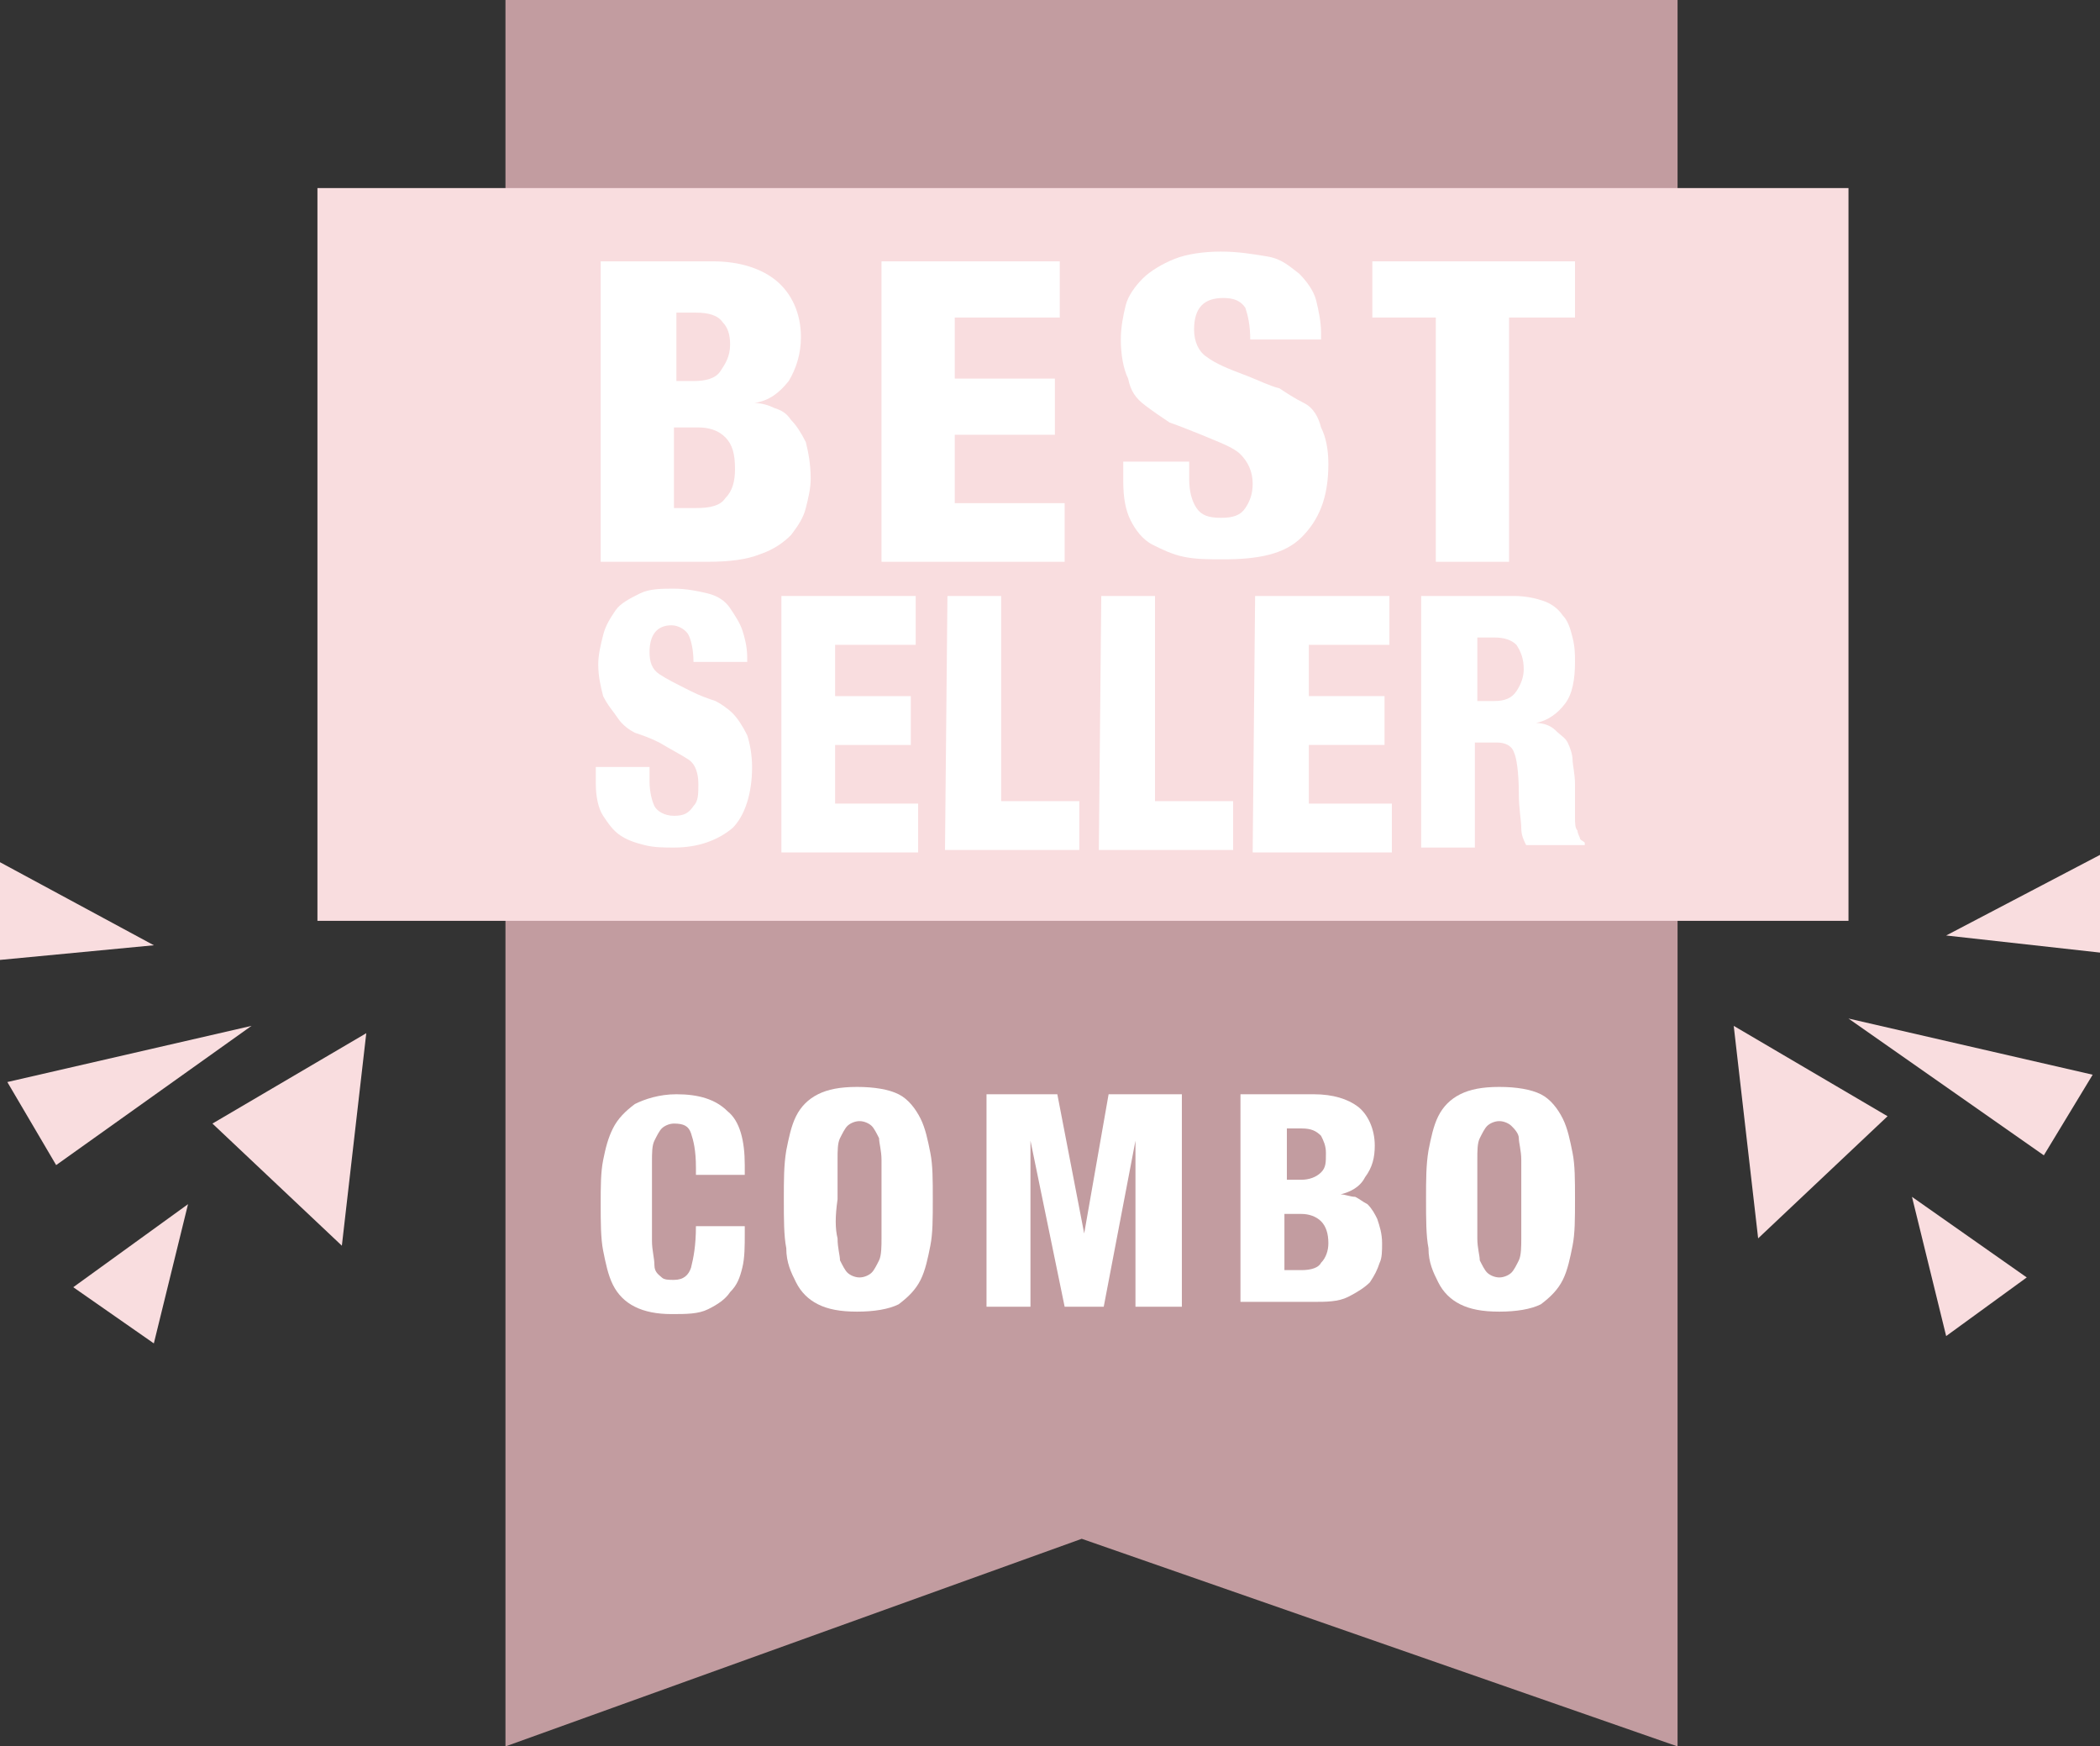 <?xml version="1.0" encoding="utf-8"?>
<!-- Generator: Adobe Illustrator 24.2.3, SVG Export Plug-In . SVG Version: 6.00 Build 0)  -->
<svg version="1.1" id="Layer_1" xmlns="http://www.w3.org/2000/svg" xmlns:xlink="http://www.w3.org/1999/xlink" x="0px" y="0px"
	 viewBox="0 0 86 71.5" style="enable-background:new 0 0 86 71.5;" xml:space="preserve">
<rect x="0" y="0" width="86" height="71.5" fill="#333333" stroke="none"/>
<style type="text/css">
	.st0{fill:#C29CA0;}
	.st1{fill:#F9DDDF;}
	.st2{fill:#FFFFFF;}
	.st3{display:none;}
	.st4{display:inline;fill:#FFFFFF;}
</style>
<g>
	<polygon class="st0" points="68.7,71.5 44.3,63 20.7,71.5 20.7,0 68.7,0 	"/>
	<rect x="13" y="7.7" class="st1" width="62.7" height="30"/>
	<g>
		<polygon class="st1" points="71,42 72,50.7 77.3,45.7 		"/>
		<polygon class="st1" points="75.7,41.7 83.7,47.3 85.7,44 		"/>
		<polygon class="st1" points="78.3,49 79.7,54.7 83,52.3 		"/>
		<polygon class="st1" points="79.7,38.3 86,35 86,39 		"/>
	</g>
	<g>
		<polygon class="st1" points="15,42.3 14,51 8.7,46 		"/>
		<polygon class="st1" points="10.3,42 2.3,47.7 0.3,44.3 		"/>
		<polygon class="st1" points="7.7,49.3 6.3,55 3,52.7 		"/>
		<polygon class="st1" points="6.3,38.7 0,35.3 0,39.3 		"/>
	</g>
	<g>
		<path class="st2" d="M24.6,10.7h4.6c1.1,0,2,0.3,2.6,0.8s1,1.3,1,2.3c0,0.7-0.2,1.3-0.5,1.8c-0.4,0.5-0.8,0.8-1.4,0.9l0,0
			c0.3,0,0.6,0.1,0.8,0.2c0.3,0.1,0.5,0.2,0.7,0.5c0.2,0.2,0.4,0.5,0.6,0.9c0.1,0.4,0.2,0.9,0.2,1.5c0,0.4-0.1,0.8-0.2,1.2
			c-0.1,0.4-0.3,0.7-0.6,1.1c-0.3,0.3-0.7,0.6-1.3,0.8C30.6,22.9,29.9,23,29,23h-4.4V10.7z M27.6,15.6h0.8c0.5,0,0.9-0.1,1.1-0.4
			c0.2-0.3,0.4-0.6,0.4-1.1c0-0.4-0.1-0.7-0.3-0.9c-0.2-0.3-0.6-0.4-1.1-0.4h-0.8v2.8C27.7,15.6,27.6,15.6,27.6,15.6z M27.6,20.8
			h0.9c0.6,0,1-0.1,1.2-0.4c0.3-0.3,0.4-0.7,0.4-1.2c0-0.6-0.1-1-0.4-1.3s-0.7-0.4-1.1-0.4h-1V20.8z"/>
		<path class="st2" d="M36.1,10.7h7.3V13h-4.3v2.5h4.1v2.3h-4.1v2.8h4.5V23h-7.5V10.7z"/>
		<path class="st2" d="M48.7,19.2v0.4c0,0.5,0.1,0.9,0.3,1.2c0.2,0.3,0.5,0.4,1,0.4s0.8-0.1,1-0.4s0.3-0.6,0.3-1
			c0-0.5-0.2-0.9-0.5-1.2c-0.3-0.3-0.9-0.5-1.6-0.8c-0.5-0.2-1-0.4-1.3-0.5c-0.3-0.2-0.6-0.4-1-0.7s-0.6-0.6-0.7-1.1
			c-0.2-0.4-0.3-1-0.3-1.6c0-0.5,0.1-1,0.2-1.4c0.1-0.4,0.4-0.8,0.7-1.1s0.8-0.6,1.3-0.8s1.2-0.3,1.9-0.3s1.3,0.1,1.9,0.2
			s0.9,0.4,1.3,0.7c0.3,0.3,0.6,0.7,0.7,1.1c0.1,0.4,0.2,0.9,0.2,1.3v0.3h-2.9c0-0.6-0.1-1-0.2-1.3c-0.2-0.3-0.5-0.4-0.9-0.4
			c-0.8,0-1.2,0.4-1.2,1.3c0,0.5,0.2,0.9,0.5,1.1c0.4,0.3,0.9,0.5,1.7,0.8c0.5,0.2,0.9,0.4,1.3,0.5c0.3,0.2,0.6,0.4,1,0.6
			s0.6,0.6,0.7,1c0.2,0.4,0.3,0.9,0.3,1.5c0,1.4-0.4,2.3-1.1,3s-1.8,0.9-3.2,0.9c-0.6,0-1.1,0-1.6-0.1s-0.9-0.3-1.3-0.5
			c-0.4-0.2-0.7-0.6-0.9-1S46,20.4,46,19.7v-0.8h2.7V19.2z"/>
		<path class="st2" d="M58.9,13h-2.7v-2.3h8.3V13h-2.7v10h-3V13H58.9z"/>
	</g>
	<g>
		<path class="st2" d="M26.6,31.6V32c0,0.4,0.1,0.8,0.2,1s0.4,0.4,0.8,0.4s0.6-0.1,0.8-0.4c0.2-0.2,0.2-0.5,0.2-0.9
			c0-0.4-0.1-0.8-0.4-1s-0.7-0.4-1.2-0.7c-0.4-0.2-0.7-0.3-1-0.4c-0.2-0.1-0.5-0.3-0.7-0.6s-0.4-0.5-0.6-0.9
			c-0.1-0.4-0.2-0.8-0.2-1.3c0-0.4,0.1-0.8,0.2-1.2c0.1-0.4,0.3-0.7,0.5-1s0.6-0.5,1-0.7s0.9-0.2,1.4-0.2s1,0.1,1.4,0.2
			s0.7,0.3,0.9,0.6c0.2,0.3,0.4,0.6,0.5,0.9s0.2,0.7,0.2,1.1v0.2h-2.2c0-0.5-0.1-0.9-0.2-1.1s-0.4-0.4-0.7-0.4
			c-0.6,0-0.9,0.4-0.9,1.1c0,0.4,0.1,0.7,0.4,0.9s0.7,0.4,1.3,0.7c0.4,0.2,0.7,0.3,1,0.4c0.2,0.1,0.5,0.3,0.7,0.5s0.4,0.5,0.6,0.9
			c0.1,0.3,0.2,0.8,0.2,1.3c0,1.1-0.3,2-0.8,2.5c-0.6,0.5-1.4,0.8-2.4,0.8c-0.4,0-0.8,0-1.2-0.1c-0.4-0.1-0.7-0.2-1-0.4
			s-0.5-0.5-0.7-0.8s-0.3-0.8-0.3-1.3v-0.7h2.2C26.6,31.4,26.6,31.6,26.6,31.6z"/>
		<path class="st2" d="M32,24.4h5.5v2h-3.3v2.1h3.1v2h-3.1v2.4h3.4v2H32V24.4z"/>
		<path class="st2" d="M38.8,24.4H41v8.4h3.2v2h-5.5L38.8,24.4L38.8,24.4z"/>
		<path class="st2" d="M45.1,24.4h2.2v8.4h3.2v2H45L45.1,24.4L45.1,24.4z"/>
		<path class="st2" d="M51.4,24.4h5.5v2h-3.3v2.1h3.1v2h-3.1v2.4H57v2h-5.7L51.4,24.4L51.4,24.4z"/>
		<path class="st2" d="M58.2,24.4H62c0.5,0,0.9,0.1,1.2,0.2s0.6,0.3,0.8,0.6c0.2,0.2,0.3,0.5,0.4,0.9s0.1,0.7,0.1,1
			c0,0.7-0.1,1.3-0.4,1.7c-0.3,0.4-0.7,0.7-1.2,0.8l0,0c0.3,0,0.6,0.1,0.8,0.3s0.4,0.3,0.5,0.5s0.2,0.5,0.2,0.7s0.1,0.6,0.1,1
			c0,0.6,0,1,0,1.3s0,0.5,0.1,0.6c0,0.1,0.1,0.3,0.1,0.3c0,0.1,0.1,0.1,0.2,0.2v0.1h-2.4c-0.1-0.2-0.2-0.4-0.2-0.7s-0.1-0.8-0.1-1.4
			c0-0.9-0.1-1.5-0.2-1.7c-0.1-0.3-0.4-0.4-0.7-0.4h-0.9v4.3h-2.2L58.2,24.4L58.2,24.4z M60.5,28.7h0.7c0.4,0,0.7-0.1,0.9-0.4
			s0.3-0.6,0.3-0.9c0-0.4-0.1-0.7-0.3-1c-0.2-0.2-0.5-0.3-0.9-0.3h-0.7V28.7z"/>
	</g>
	<g id="shape" class="st3">
		<path class="st4" d="M29.3,51.1v0.3c0,0.4,0.1,0.7,0.2,0.9s0.4,0.3,0.7,0.3c0.4,0,0.6-0.1,0.8-0.3c0.2-0.2,0.2-0.5,0.2-0.8
			c0-0.4-0.1-0.7-0.4-0.9s-0.7-0.4-1.2-0.6c-0.4-0.1-0.7-0.3-0.9-0.4s-0.5-0.3-0.7-0.5s-0.4-0.5-0.5-0.8s-0.2-0.7-0.2-1.2
			c0-0.4,0.1-0.7,0.2-1.1s0.3-0.6,0.5-0.9c0.2-0.3,0.6-0.4,0.9-0.6s0.9-0.2,1.4-0.2s1,0.1,1.4,0.2s0.7,0.3,0.9,0.5s0.4,0.5,0.5,0.8
			s0.2,0.6,0.2,1V47h-2.1c0-0.5-0.1-0.8-0.2-1s-0.4-0.3-0.7-0.3c-0.6,0-0.9,0.3-0.9,1c0,0.4,0.1,0.7,0.4,0.9s0.7,0.4,1.2,0.6
			c0.4,0.1,0.7,0.3,0.9,0.4c0.2,0.1,0.5,0.3,0.7,0.5s0.4,0.5,0.5,0.8s0.2,0.7,0.2,1.1c0,1-0.3,1.8-0.8,2.2s-1.3,0.7-2.4,0.7
			c-0.4,0-0.8,0-1.2-0.1c-0.4-0.1-0.7-0.2-1-0.4s-0.5-0.4-0.7-0.7S27,52,27,51.5v-0.6h2.3V51.1z"/>
		<path class="st4" d="M34.5,44.7h2.2v3.5h1.7v-3.5h2.2V54h-2.2v-4h-1.7v4h-2.2V44.7z"/>
		<path class="st4" d="M43.6,44.7h2.7l2.3,9.3h-2.3L46,52.2h-2.2L43.5,54h-2.3L43.6,44.7z M45,46.4L45,46.4l-0.8,4.1h1.6L45,46.4z"
			/>
		<path class="st4" d="M49.4,44.7h3.4c0.5,0,1,0.1,1.4,0.3s0.6,0.4,0.8,0.7s0.3,0.6,0.4,0.9c0.1,0.3,0.1,0.6,0.1,1
			c0,0.9-0.2,1.6-0.7,2.1s-1.2,0.8-2.3,0.8h-1V54h-2.2L49.4,44.7L49.4,44.7z M51.6,48.7h0.6c0.4,0,0.7-0.1,0.8-0.3
			c0.2-0.2,0.2-0.5,0.2-0.9s-0.1-0.7-0.2-0.9c-0.2-0.2-0.5-0.3-0.9-0.3h-0.6v2.4H51.6z"/>
		<path class="st4" d="M56.6,44.7H62v1.8h-3.2v1.9h3v1.8h-3v2.1h3.3V54h-5.5V44.7z"/>
	</g>
	<g id="beauty" class="st3">
		<path class="st4" d="M24.7,45.1h3.1c0.7,0,1.3,0.2,1.8,0.5c0.4,0.4,0.6,0.9,0.6,1.6c0,0.5-0.1,0.9-0.4,1.3c-0.2,0.3-0.6,0.6-1,0.6
			l0,0c0.2,0,0.4,0.1,0.6,0.1c0.2,0.1,0.3,0.2,0.5,0.3s0.3,0.4,0.4,0.6c0.1,0.3,0.1,0.6,0.1,1c0,0.3,0,0.6-0.1,0.8
			c-0.1,0.3-0.2,0.5-0.4,0.7c-0.2,0.2-0.5,0.4-0.9,0.6c-0.4,0.1-0.8,0.2-1.4,0.2h-2.9C24.7,53.4,24.7,45.1,24.7,45.1z M26.7,48.5
			h0.5c0.3,0,0.6-0.1,0.7-0.3c0.2-0.2,0.2-0.4,0.2-0.7S28,47,27.9,46.9c-0.2-0.2-0.4-0.3-0.7-0.3h-0.6v1.9
			C26.6,48.5,26.7,48.5,26.7,48.5z M26.7,52.1h0.6c0.4,0,0.7-0.1,0.8-0.3c0.2-0.2,0.3-0.5,0.3-0.8c0-0.4-0.1-0.7-0.3-0.9
			c-0.2-0.2-0.4-0.3-0.8-0.3h-0.6V52.1z"/>
		<path class="st4" d="M32,45.1h4.9v1.6H34v1.7h2.7V50H34v2h3v1.6h-5V45.1z"/>
		<path class="st4" d="M40.1,45.1h2.5l2.1,8.5h-2.1L42.3,52h-2L40,53.6h-2.1L40.1,45.1z M41.3,46.7L41.3,46.7l-0.7,3.8H42L41.3,46.7
			z"/>
		<path class="st4" d="M51.2,50.8c0,0.5,0,0.9-0.1,1.2c-0.1,0.4-0.2,0.7-0.4,0.9c-0.2,0.3-0.5,0.5-0.9,0.6s-0.8,0.2-1.4,0.2
			c-0.6,0-1-0.1-1.4-0.2c-0.4-0.1-0.7-0.4-0.9-0.6c-0.2-0.3-0.3-0.6-0.4-0.9c-0.1-0.4-0.1-0.8-0.1-1.2v-5.7h2v6.3
			c0,0.7,0.3,1.1,0.8,1.1s0.8-0.4,0.8-1.1v-6.3h2C51.2,45.1,51.2,50.8,51.2,50.8z"/>
		<path class="st4" d="M54.2,46.7h-1.8v-1.6H58v1.6h-1.8v6.9h-2V46.7z"/>
		<path class="st4" d="M60.8,50.3l-2.2-5.1h2.2l1,3.1l0,0l1-3.1h2.1l-2.2,5.1v3.3h-2L60.8,50.3L60.8,50.3z"/>
	</g>
	<g id="bundle" class="st3">
		<path class="st4" d="M24.5,44.7h3.1c0.8,0,1.3,0.2,1.8,0.6s0.7,0.9,0.7,1.7c0,0.5-0.1,1-0.4,1.4c-0.2,0.4-0.6,0.6-1,0.7l0,0
			c0.2,0,0.4,0.1,0.6,0.2c0.2,0.1,0.3,0.2,0.5,0.3c0.2,0.2,0.3,0.4,0.4,0.7s0.1,0.7,0.1,1.1c0,0.3,0,0.6-0.1,0.9
			c-0.1,0.3-0.2,0.5-0.4,0.8c-0.2,0.2-0.5,0.4-0.9,0.6c-0.4,0.2-0.8,0.2-1.4,0.2h-3C24.5,53.9,24.5,44.7,24.5,44.7z M26.5,48.3h0.6
			c0.3,0,0.6-0.1,0.7-0.3c0.2-0.2,0.2-0.4,0.2-0.8c0-0.3-0.1-0.5-0.2-0.7c-0.2-0.2-0.4-0.3-0.7-0.3h-0.6V48.3z M26.5,52.2h0.6
			c0.4,0,0.7-0.1,0.8-0.3c0.2-0.2,0.3-0.5,0.3-0.8c0-0.4-0.1-0.7-0.3-1c-0.2-0.2-0.4-0.3-0.8-0.3h-0.6V52.2z"/>
		<path class="st4" d="M37.3,50.8c0,0.5,0,0.9-0.1,1.3c-0.1,0.4-0.2,0.7-0.4,1s-0.5,0.5-0.9,0.7S35.1,54,34.5,54s-1-0.1-1.4-0.2
			c-0.4-0.2-0.7-0.4-0.9-0.7s-0.3-0.6-0.4-1s-0.1-0.8-0.1-1.3v-6h2v6.7c0,0.7,0.3,1.1,0.8,1.1s0.8-0.4,0.8-1.1v-6.7h2
			C37.3,44.8,37.3,50.8,37.3,50.8z"/>
		<path class="st4" d="M38.9,44.7h2.3l1.7,5.9l0,0v-5.9h1.9v9h-2.3l-1.8-6.2l0,0v6.2h-1.8C38.9,53.7,38.9,44.7,38.9,44.7z"/>
		<path class="st4" d="M46.5,44.7h3c1,0,1.7,0.3,2.2,0.9c0.2,0.3,0.4,0.8,0.5,1.3s0.2,1.2,0.2,2c0,0.9,0,1.6-0.1,2.2
			s-0.2,1.1-0.4,1.5s-0.5,0.7-0.9,0.9s-0.9,0.3-1.6,0.3h-2.8v-9.1C46.6,44.7,46.5,44.7,46.5,44.7z M48.5,52.2H49
			c0.2,0,0.5,0,0.6-0.1c0.2-0.1,0.3-0.2,0.4-0.4c0.1-0.2,0.2-0.5,0.2-0.9s0.1-0.9,0.1-1.6c0-0.6,0-1.1,0-1.4c0-0.3-0.1-0.6-0.2-0.8
			c-0.1-0.2-0.2-0.4-0.4-0.4s-0.4-0.1-0.6-0.1h-0.6V52.2z"/>
		<path class="st4" d="M53.8,44.7h2V52h2.9v1.7h-4.9V44.7z"/>
		<path class="st4" d="M59.8,44.7h5v1.7h-2.9v1.8h2.8V50h-2.8v2H65v1.7h-5.1v-9H59.8z"/>
	</g>
	<g id="booster" class="st3">
		<path class="st4" d="M24.3,44.7h2.8c0.7,0,1.2,0.2,1.6,0.6c0.4,0.4,0.6,0.9,0.6,1.6c0,0.5-0.1,1-0.3,1.3s-0.5,0.6-0.9,0.7l0,0
			c0.2,0,0.3,0.1,0.5,0.1c0.2,0.1,0.3,0.2,0.4,0.3c0.1,0.2,0.3,0.4,0.3,0.7s0.1,0.6,0.1,1.1c0,0.3,0,0.6-0.1,0.9
			c-0.1,0.3-0.2,0.5-0.4,0.8c-0.2,0.2-0.4,0.4-0.8,0.6c-0.3,0.1-0.8,0.2-1.3,0.2h-2.7v-8.9C24.1,44.7,24.3,44.7,24.3,44.7z
			 M26.2,48.3h0.5c0.3,0,0.5-0.1,0.7-0.3s0.2-0.4,0.2-0.8c0-0.3-0.1-0.5-0.2-0.7s-0.4-0.3-0.7-0.3h-0.5V48.3z M26.2,52.1h0.6
			c0.3,0,0.6-0.1,0.8-0.3s0.2-0.5,0.2-0.8c0-0.4-0.1-0.7-0.3-0.9c-0.2-0.2-0.4-0.3-0.7-0.3h-0.6V52.1z"/>
		<path class="st4" d="M35.8,51.1c-0.1,0.5-0.2,1-0.3,1.4s-0.4,0.8-0.8,1c-0.4,0.2-0.9,0.4-1.5,0.4s-1.1-0.1-1.4-0.3
			c-0.4-0.2-0.6-0.5-0.8-0.9c-0.2-0.4-0.3-0.9-0.4-1.4s-0.1-1.2-0.1-2s0-1.5,0.1-2s0.2-1,0.4-1.4c0.2-0.4,0.5-0.7,0.8-0.9
			c0.4-0.2,0.8-0.3,1.4-0.3s1.1,0.1,1.5,0.4c0.4,0.2,0.6,0.6,0.8,1s0.3,0.9,0.3,1.4s0.1,1.1,0.1,1.9S35.8,50.5,35.8,51.1z
			 M32.3,50.8c0,0.4,0.1,0.7,0.1,1c0.1,0.2,0.1,0.4,0.2,0.5s0.3,0.2,0.4,0.2c0.2,0,0.3-0.1,0.4-0.2c0.1-0.1,0.2-0.3,0.2-0.5
			c0.1-0.2,0.1-0.6,0.1-1s0-0.9,0-1.6c0-0.7,0-1.2,0-1.6c0-0.4-0.1-0.7-0.1-1c-0.1-0.2-0.1-0.4-0.2-0.5c-0.1-0.1-0.3-0.2-0.4-0.2
			c-0.2,0-0.3,0.1-0.4,0.2s-0.2,0.3-0.2,0.5c-0.1,0.2-0.1,0.6-0.1,1s0,0.9,0,1.6C32.3,49.8,32.3,50.4,32.3,50.8z"/>
		<path class="st4" d="M42,51.1c-0.1,0.5-0.2,1-0.3,1.4s-0.4,0.8-0.8,1c-0.4,0.2-0.9,0.4-1.5,0.4s-1.1-0.1-1.4-0.3
			c-0.4-0.2-0.6-0.5-0.8-0.9s-0.3-0.9-0.4-1.4s-0.1-1.2-0.1-2s0-1.5,0.1-2s0.2-1,0.4-1.4s0.5-0.7,0.8-0.9c0.4-0.2,0.8-0.3,1.4-0.3
			c0.6,0,1.1,0.1,1.5,0.4c0.4,0.2,0.6,0.6,0.8,1S42,47,42,47.5s0.1,1.1,0.1,1.9S42.1,50.5,42,51.1z M38.6,50.8c0,0.4,0.1,0.7,0.1,1
			c0.1,0.2,0.1,0.4,0.2,0.5s0.3,0.2,0.4,0.2c0.2,0,0.3-0.1,0.4-0.2c0.1-0.1,0.2-0.3,0.2-0.5c0.1-0.2,0.1-0.6,0.1-1s0-0.9,0-1.6
			c0-0.7,0-1.2,0-1.6c0-0.4-0.1-0.7-0.1-1c-0.1-0.2-0.1-0.4-0.2-0.5c-0.1-0.1-0.3-0.2-0.4-0.2c-0.2,0-0.3,0.1-0.4,0.2
			s-0.2,0.3-0.2,0.5c-0.1,0.2-0.1,0.6-0.1,1s0,0.9,0,1.6C38.5,49.8,38.5,50.4,38.6,50.8z"/>
		<path class="st4" d="M44.6,50.9v0.3c0,0.4,0.1,0.7,0.2,0.9c0.1,0.2,0.3,0.3,0.6,0.3s0.5-0.1,0.6-0.3s0.2-0.5,0.2-0.8
			c0-0.4-0.1-0.7-0.3-0.8c-0.2-0.2-0.5-0.4-1-0.6c-0.3-0.1-0.6-0.3-0.8-0.4c-0.2-0.1-0.4-0.3-0.6-0.5s-0.3-0.5-0.5-0.8
			c-0.1-0.3-0.2-0.7-0.2-1.1c0-0.4,0-0.7,0.1-1s0.2-0.6,0.4-0.8s0.5-0.4,0.8-0.6c0.3-0.1,0.7-0.2,1.2-0.2c0.4,0,0.8,0.1,1.1,0.2
			c0.3,0.1,0.6,0.3,0.8,0.5s0.3,0.5,0.4,0.8c0.1,0.3,0.1,0.6,0.1,1v0.2h-1.8c0-0.4-0.1-0.8-0.2-0.9c-0.1-0.2-0.3-0.3-0.6-0.3
			c-0.5,0-0.7,0.3-0.7,1c0,0.4,0.1,0.6,0.3,0.8s0.6,0.4,1,0.6c0.3,0.1,0.6,0.3,0.8,0.4c0.2,0.1,0.4,0.3,0.6,0.5
			c0.2,0.2,0.3,0.4,0.5,0.7c0.4,0.2,0.4,0.5,0.4,1c0,1-0.2,1.7-0.7,2.2s-1.1,0.7-2,0.7c-0.4,0-0.7,0-1-0.1s-0.6-0.2-0.8-0.4
			s-0.4-0.4-0.6-0.7c-0.1-0.3-0.2-0.7-0.2-1.1V51L44.6,50.9L44.6,50.9z"/>
		<path class="st4" d="M50,46.4h-1.6v-1.7h5.1v1.7h-1.6v7.2H50V46.4z"/>
		<path class="st4" d="M54.1,44.7h4.5v1.7h-2.7v1.8h2.5v1.7h-2.5v2h2.8v1.7h-4.6V44.7z"/>
		<path class="st4" d="M59.6,44.7h3.1c0.4,0,0.7,0.1,1,0.2c0.3,0.1,0.5,0.3,0.6,0.5c0.2,0.2,0.3,0.5,0.4,0.7
			c0.1,0.3,0.1,0.6,0.1,0.9c0,0.6-0.1,1.1-0.3,1.5c-0.2,0.3-0.5,0.6-1,0.7l0,0c0.3,0,0.5,0.1,0.7,0.2c0.2,0.1,0.3,0.3,0.4,0.5
			s0.1,0.4,0.2,0.6s0,0.5,0,0.9c0,0.5,0,0.8,0,1.1c0,0.2,0,0.4,0.1,0.6s0.1,0.2,0.1,0.3s0.1,0.1,0.2,0.1v0.1h-2
			c-0.1-0.2-0.1-0.4-0.2-0.6c0-0.3,0-0.7,0-1.2c0-0.8-0.1-1.3-0.2-1.5c-0.1-0.2-0.3-0.4-0.6-0.4h-0.7v3.7h-1.8L59.6,44.7L59.6,44.7z
			 M61.4,48.5H62c0.3,0,0.6-0.1,0.7-0.3c0.1-0.2,0.2-0.5,0.2-0.8c0-0.4-0.1-0.6-0.2-0.8c-0.1-0.2-0.4-0.3-0.7-0.3h-0.6V48.5z"/>
	</g>
</g>
<g>
	<path class="st2" d="M28.5,47.8c0-0.7-0.1-1.1-0.2-1.4S28,46,27.6,46c-0.2,0-0.4,0.1-0.5,0.2c-0.1,0.1-0.2,0.3-0.3,0.5
		c-0.1,0.2-0.1,0.5-0.1,0.9c0,0.4,0,0.9,0,1.5c0,0.7,0,1.3,0,1.7c0,0.4,0.1,0.7,0.1,1s0.2,0.4,0.3,0.5c0.1,0.1,0.3,0.1,0.5,0.1
		c0.4,0,0.6-0.2,0.7-0.5c0.1-0.4,0.2-0.9,0.2-1.7h2v0.3c0,0.5,0,1-0.1,1.4c-0.1,0.4-0.2,0.7-0.5,1c-0.2,0.3-0.5,0.5-0.9,0.7
		s-0.9,0.2-1.5,0.2c-0.6,0-1.1-0.1-1.5-0.3c-0.4-0.2-0.7-0.5-0.9-0.9s-0.3-0.9-0.4-1.4s-0.1-1.2-0.1-1.9c0-0.7,0-1.3,0.1-1.8
		c0.1-0.5,0.2-0.9,0.4-1.3s0.5-0.7,0.9-1c0.4-0.2,1-0.4,1.7-0.4c0.9,0,1.6,0.2,2.1,0.7c0.5,0.4,0.7,1.2,0.7,2.2v0.4H28.5z"/>
	<path class="st2" d="M38.1,51c-0.1,0.5-0.2,1-0.4,1.4c-0.2,0.4-0.5,0.7-0.9,1c-0.4,0.2-1,0.3-1.7,0.3c-0.7,0-1.2-0.1-1.6-0.3
		c-0.4-0.2-0.7-0.5-0.9-0.9s-0.4-0.8-0.4-1.4c-0.1-0.5-0.1-1.2-0.1-2c0-0.8,0-1.4,0.1-2c0.1-0.5,0.2-1,0.4-1.4
		c0.2-0.4,0.5-0.7,0.9-0.9c0.4-0.2,0.9-0.3,1.6-0.3c0.7,0,1.3,0.1,1.7,0.3c0.4,0.2,0.7,0.6,0.9,1c0.2,0.4,0.3,0.9,0.4,1.4
		c0.1,0.5,0.1,1.1,0.1,1.9C38.2,49.9,38.2,50.5,38.1,51z M34.3,50.7c0,0.4,0.1,0.7,0.1,0.9c0.1,0.2,0.2,0.4,0.3,0.5s0.3,0.2,0.5,0.2
		c0.2,0,0.4-0.1,0.5-0.2s0.2-0.3,0.3-0.5c0.1-0.2,0.1-0.6,0.1-0.9s0-0.9,0-1.6c0-0.7,0-1.2,0-1.6c0-0.4-0.1-0.7-0.1-0.9
		c-0.1-0.2-0.2-0.4-0.3-0.5c-0.1-0.1-0.3-0.2-0.5-0.2c-0.2,0-0.4,0.1-0.5,0.2c-0.1,0.1-0.2,0.3-0.3,0.5s-0.1,0.5-0.1,0.9
		s0,0.9,0,1.6C34.2,49.8,34.2,50.3,34.3,50.7z"/>
	<path class="st2" d="M40.3,44.8h3l1.1,5.7h0l1-5.7h3v8.7h-1.9v-6.8h0l-1.3,6.8h-1.6l-1.4-6.8h0v6.8h-1.8V44.8z"/>
	<path class="st2" d="M50.6,44.8h3.2c0.8,0,1.4,0.2,1.8,0.5s0.7,0.9,0.7,1.6c0,0.5-0.1,0.9-0.4,1.3c-0.2,0.4-0.6,0.6-1,0.7v0
		c0.2,0,0.4,0.1,0.6,0.1c0.2,0.1,0.3,0.2,0.5,0.3c0.2,0.2,0.3,0.4,0.4,0.6c0.1,0.3,0.2,0.6,0.2,1c0,0.3,0,0.6-0.1,0.8
		c-0.1,0.3-0.2,0.5-0.4,0.8c-0.2,0.2-0.5,0.4-0.9,0.6s-0.9,0.2-1.4,0.2h-3V44.8z M52.7,48.3h0.6c0.3,0,0.6-0.1,0.8-0.3
		c0.2-0.2,0.2-0.4,0.2-0.8c0-0.3-0.1-0.5-0.2-0.7c-0.2-0.2-0.4-0.3-0.8-0.3h-0.6V48.3z M52.7,52h0.6c0.4,0,0.7-0.1,0.8-0.3
		c0.2-0.2,0.3-0.5,0.3-0.8c0-0.4-0.1-0.7-0.3-0.9c-0.2-0.2-0.5-0.3-0.8-0.3h-0.7V52z"/>
	<path class="st2" d="M64.4,51c-0.1,0.5-0.2,1-0.4,1.4s-0.5,0.7-0.9,1c-0.4,0.2-1,0.3-1.7,0.3c-0.7,0-1.2-0.1-1.6-0.3
		c-0.4-0.2-0.7-0.5-0.9-0.9s-0.4-0.8-0.4-1.4c-0.1-0.5-0.1-1.2-0.1-2c0-0.8,0-1.4,0.1-2c0.1-0.5,0.2-1,0.4-1.4
		c0.2-0.4,0.5-0.7,0.9-0.9c0.4-0.2,0.9-0.3,1.6-0.3c0.7,0,1.3,0.1,1.7,0.3c0.4,0.2,0.7,0.6,0.9,1c0.2,0.4,0.3,0.9,0.4,1.4
		c0.1,0.5,0.1,1.1,0.1,1.9C64.5,49.9,64.5,50.5,64.4,51z M60.5,50.7c0,0.4,0.1,0.7,0.1,0.9c0.1,0.2,0.2,0.4,0.3,0.5
		c0.1,0.1,0.3,0.2,0.5,0.2c0.2,0,0.4-0.1,0.5-0.2s0.2-0.3,0.3-0.5s0.1-0.6,0.1-0.9c0-0.4,0-0.9,0-1.6c0-0.7,0-1.2,0-1.6
		c0-0.4-0.1-0.7-0.1-0.9s-0.2-0.4-0.3-0.5c-0.1-0.1-0.3-0.2-0.5-0.2c-0.2,0-0.4,0.1-0.5,0.2c-0.1,0.1-0.2,0.3-0.3,0.5
		c-0.1,0.2-0.1,0.5-0.1,0.9s0,0.9,0,1.6C60.5,49.8,60.5,50.3,60.5,50.7z"/>
</g>
</svg>
